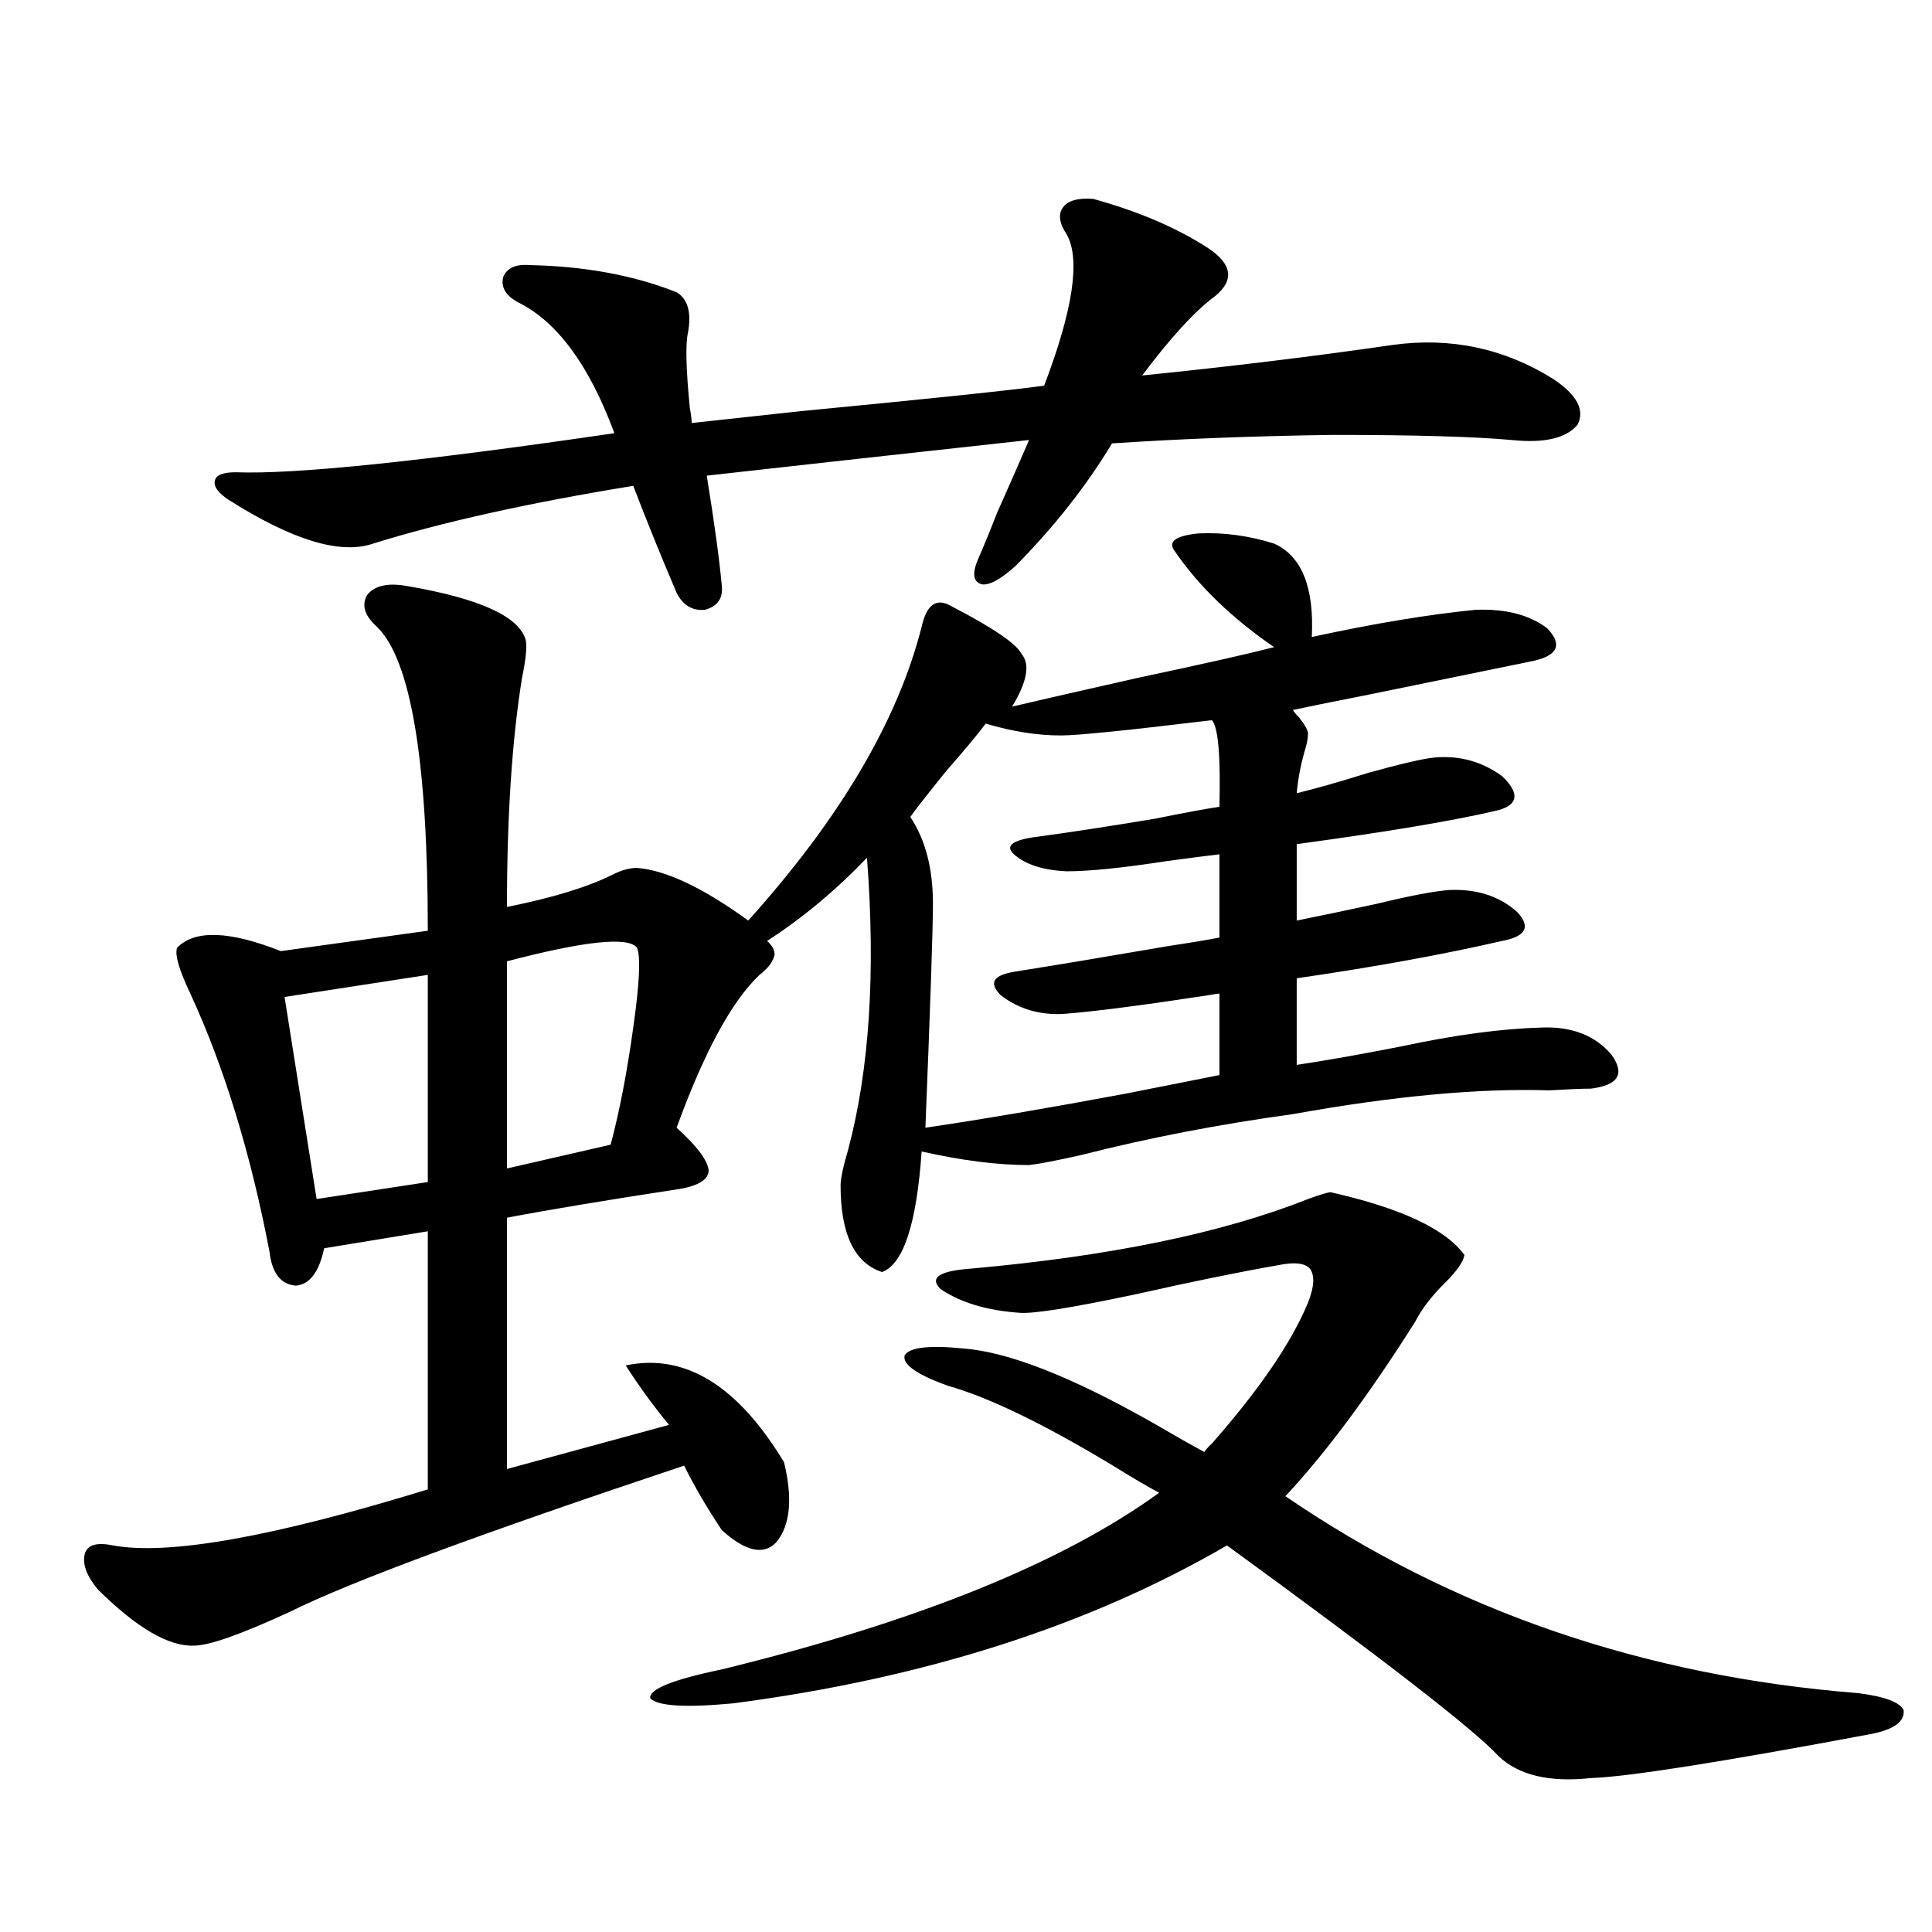 <?xml version="1.0" encoding="utf-8"?>
<!-- Generator: Adobe Illustrator 16.0.0, SVG Export Plug-In . SVG Version: 6.00 Build 0)  -->
<!DOCTYPE svg PUBLIC "-//W3C//DTD SVG 1.1//EN" "http://www.w3.org/Graphics/SVG/1.1/DTD/svg11.dtd">
<svg version="1.1" id="图层_1" xmlns="http://www.w3.org/2000/svg" xmlns:xlink="http://www.w3.org/1999/xlink" x="0px" y="0px"
	 width="1000px" height="1000px" viewBox="0 0 1000 1000" enable-background="new 0 0 1000 1000" xml:space="preserve">
<path d="M607.766,284.871c-3.262-4.683,0.976-7.608,12.683-8.789c13.003-0.577,26.006,1.181,39.023,5.273
	c14.299,6.454,20.808,22.563,19.512,48.34c32.515-7.031,60.807-11.714,84.876-14.063c15.609-0.577,27.957,2.637,37.072,9.668
	c7.805,8.212,5.519,13.774-6.829,16.699c-20.167,4.106-48.779,9.97-85.852,17.578c-20.822,4.106-33.825,6.743-39.023,7.91
	c0.641,1.181,1.616,2.349,2.927,3.516c3.247,4.106,4.878,7.031,4.878,8.789c0,2.349-0.655,5.575-1.951,9.668
	c-1.951,7.031-3.262,14.063-3.902,21.094c9.756-2.335,22.104-5.851,37.072-10.547c16.905-4.683,28.292-7.319,34.146-7.91
	c13.003-1.167,24.71,2.06,35.121,9.668c9.101,8.789,8.445,14.653-1.951,17.578c-22.118,5.273-56.919,11.138-104.388,17.578v39.551
	c11.707-2.335,25.686-5.273,41.95-8.789c16.905-4.093,29.268-6.44,37.072-7.031c14.299-0.577,26.006,3.228,35.121,11.426
	c7.149,7.622,4.543,12.606-7.805,14.941c-30.578,7.031-66.02,13.485-106.339,19.336v44.824c15.609-2.335,33.811-5.562,54.633-9.668
	c27.316-5.851,51.371-9.077,72.193-9.668c15.609-0.577,27.637,4.106,36.097,14.063c7.149,9.97,3.567,15.82-10.731,17.578
	c-4.558,0-11.707,0.302-21.463,0.879c-36.432-1.167-80.653,2.938-132.68,12.305c-38.383,5.273-74.8,12.305-109.266,21.094
	c-13.018,2.938-22.118,4.696-27.316,5.273c-16.265,0-34.801-2.335-55.608-7.031c-2.606,37.505-9.436,58.31-20.487,62.402
	c-14.313-4.683-21.463-19.624-21.463-44.824c0-3.516,1.296-9.668,3.902-18.457c11.052-41.597,14.299-91.983,9.756-151.172
	c-16.265,17.001-33.505,31.353-51.706,43.066c2.592,2.349,3.902,4.696,3.902,7.031c-0.655,3.516-3.262,7.031-7.805,10.547
	c-14.313,13.485-28.627,39.853-42.926,79.102c10.396,9.38,15.93,16.699,16.585,21.973c0,4.696-4.878,7.91-14.634,9.668
	c-38.383,5.864-68.291,10.849-89.754,14.941v130.078l83.9-22.852c-7.805-9.366-15.289-19.624-22.438-30.762
	c30.563-6.44,57.88,10.259,81.949,50.098c4.543,18.759,3.247,32.52-3.902,41.309c-6.509,7.031-15.944,4.985-28.292-6.152
	c-7.805-11.714-14.313-22.852-19.512-33.398c-105.363,35.156-173.334,60.356-203.897,75.586
	c-25.365,11.714-41.95,17.578-49.755,17.578c-13.018,0.577-29.603-9.091-49.755-29.004c-5.854-7.031-8.14-13.184-6.829-18.457
	c1.295-4.683,6.173-6.152,14.634-4.395c28.612,5.273,82.925-4.395,162.923-29.004V637.313l-53.657,8.789
	c-2.607,12.305-7.485,18.759-14.634,19.336c-7.805-0.577-12.363-6.44-13.658-17.578c-9.756-50.977-23.414-95.499-40.975-133.594
	c-5.854-12.305-8.14-20.215-6.829-23.73c9.1-9.366,26.981-8.789,53.657,1.758l76.096-10.547c0-87.891-8.78-140.323-26.341-157.324
	c-6.509-5.851-8.14-11.426-4.878-16.699c3.902-4.683,10.731-6.152,20.487-4.395c37.712,6.454,58.2,15.82,61.461,28.125
	c0.641,3.516,0,9.97-1.951,19.336c-5.213,32.231-7.805,71.782-7.805,118.652c23.414-4.683,41.615-10.245,54.633-16.699
	c4.543-2.335,8.78-3.516,12.683-3.516c14.954,1.181,34.146,10.259,57.56,27.246c47.469-52.734,77.392-103.409,89.754-152.051
	c2.592-11.714,7.805-15.229,15.609-10.547c21.463,11.138,33.49,19.336,36.097,24.609c4.543,5.273,2.927,14.364-4.878,27.246
	c14.954-3.516,36.737-8.487,65.364-14.941c33.17-7.031,56.584-12.305,70.242-15.82C637.354,319.739,620.113,303.04,607.766,284.871z
	 M565.815,102.938c23.414,6.454,43.246,14.941,59.511,25.488c12.348,8.212,13.658,16.411,3.902,24.609
	c-10.411,7.622-23.094,21.396-38.048,41.309c46.173-4.683,89.419-9.956,129.753-15.82c29.908-4.093,57.56,1.758,82.925,17.578
	c12.348,8.212,16.585,16.122,12.683,23.73c-5.854,7.031-17.24,9.668-34.146,7.91c-19.512-1.758-50.41-2.637-92.681-2.637
	c-40.975,0.591-79.022,2.06-114.144,4.395c-13.018,21.685-29.603,42.778-49.755,63.281c-7.805,7.031-13.658,10.259-17.561,9.668
	c-4.558-1.167-5.213-5.562-1.951-13.184c2.592-5.851,5.854-13.761,9.756-23.73c7.805-17.578,13.323-30.171,16.585-37.793
	c-69.602,7.622-125.21,13.774-166.825,18.457c3.902,24.032,6.494,43.066,7.805,57.129c0.641,6.454-2.286,10.547-8.78,12.305
	c-6.509,0.591-11.387-2.335-14.634-8.789c-8.46-19.913-15.944-38.37-22.438-55.371c-53.992,8.789-98.869,18.759-134.63,29.883
	c-16.92,5.864-41.95-1.758-75.12-22.852c-5.213-3.516-7.485-6.729-6.829-9.668c0.64-2.925,4.222-4.395,10.731-4.395
	c30.563,1.181,95.927-5.562,196.092-20.215c-13.018-35.156-29.603-57.706-49.755-67.676c-6.509-3.516-9.115-7.91-7.805-13.184
	c1.951-4.683,6.494-6.729,13.658-6.152c28.612,0.591,53.978,5.273,76.096,14.063c5.854,3.516,7.805,10.547,5.854,21.094
	c-1.311,5.864-0.976,18.759,0.976,38.672c0.641,3.516,0.976,6.152,0.976,7.91c10.396-1.167,29.268-3.214,56.584-6.152
	c66.98-6.44,108.931-10.835,125.851-13.184c14.954-39.249,18.856-65.327,11.707-78.223c-3.902-5.851-4.558-10.547-1.951-14.063
	C552.798,103.816,558.011,102.36,565.815,102.938z M221.434,504.598l-74.145,11.426l16.585,104.59l57.56-8.789V504.598z
	 M329.724,490.535c-4.558-5.851-26.996-3.516-67.315,7.031v107.227l53.657-12.305c4.543-16.987,8.445-37.202,11.707-60.645
	C331.02,508.992,331.675,495.231,329.724,490.535z M688.739,617.098c36.417,8.212,59.511,19.048,69.267,32.52
	c-0.655,3.516-3.902,8.212-9.756,14.063c-7.164,7.031-12.362,13.774-15.609,20.215c-24.069,38.095-46.508,68.267-67.315,90.527
	c86.492,59.175,185.361,93.164,296.578,101.953c13.658,1.758,21.463,4.683,23.414,8.789c0.641,5.851-4.878,9.956-16.585,12.305
	c-78.047,14.64-126.506,22.261-145.362,22.852c-21.463,2.335-37.407-1.47-47.804-11.426c-12.362-13.485-59.19-49.81-140.484-108.984
	c-71.553,41.597-156.749,68.843-255.604,81.738c-24.725,2.335-39.023,1.456-42.926-2.637c-0.655-4.696,11.707-9.668,37.072-14.941
	c100.806-24.609,176.246-55.069,226.336-91.406c-6.509-3.516-14.969-8.487-25.365-14.941c-35.121-21.094-63.093-34.565-83.9-40.43
	c-16.265-5.851-23.749-11.124-22.438-15.82c2.592-4.093,12.683-5.273,30.243-3.516c23.414,1.758,56.249,14.653,98.534,38.672
	c11.052,6.454,19.832,11.426,26.341,14.941c0.641-1.167,1.951-2.637,3.902-4.395c24.71-28.125,41.295-52.433,49.755-72.949
	c3.247-8.198,3.567-14.063,0.976-17.578c-2.606-2.925-8.14-3.516-16.585-1.758c-20.167,3.516-44.557,8.501-73.169,14.941
	c-33.17,7.031-53.337,10.259-60.486,9.668c-16.92-1.167-30.578-5.273-40.975-12.305c-5.854-5.851-0.655-9.366,15.609-10.547
	c72.193-6.44,130.394-18.457,174.63-36.035C683.526,618.278,687.429,617.098,688.739,617.098z M627.277,372.762
	c-43.581,5.273-69.602,7.91-78.047,7.91c-12.362,0-25.365-2.046-39.023-6.152c-3.902,5.273-10.731,13.485-20.487,24.609
	c-10.411,12.896-16.585,20.806-18.536,23.73c7.805,11.728,11.707,26.669,11.707,44.824c0,12.896-1.311,51.567-3.902,116.016
	c27.957-4.093,62.438-9.956,103.412-17.578c20.808-4.093,37.072-7.319,48.779-9.668v-42.188c-0.655,0-2.606,0.302-5.854,0.879
	c-34.48,5.273-59.511,8.501-75.12,9.668c-12.362,0.591-23.094-2.637-32.194-9.668c-6.509-6.44-3.902-10.547,7.805-12.305
	c22.104-3.516,48.444-7.91,79.022-13.184c11.707-1.758,20.487-3.214,26.341-4.395v-43.066c-5.213,0.591-14.313,1.758-27.316,3.516
	c-22.773,3.516-39.999,5.273-51.706,5.273c-12.362-0.577-21.463-3.516-27.316-8.789c-4.558-4.093-1.311-7.031,9.756-8.789
	c17.561-2.335,38.688-5.562,63.413-9.668c14.299-2.925,25.365-4.972,33.17-6.152C631.82,391.219,630.524,376.277,627.277,372.762z"
	/>
</svg>
